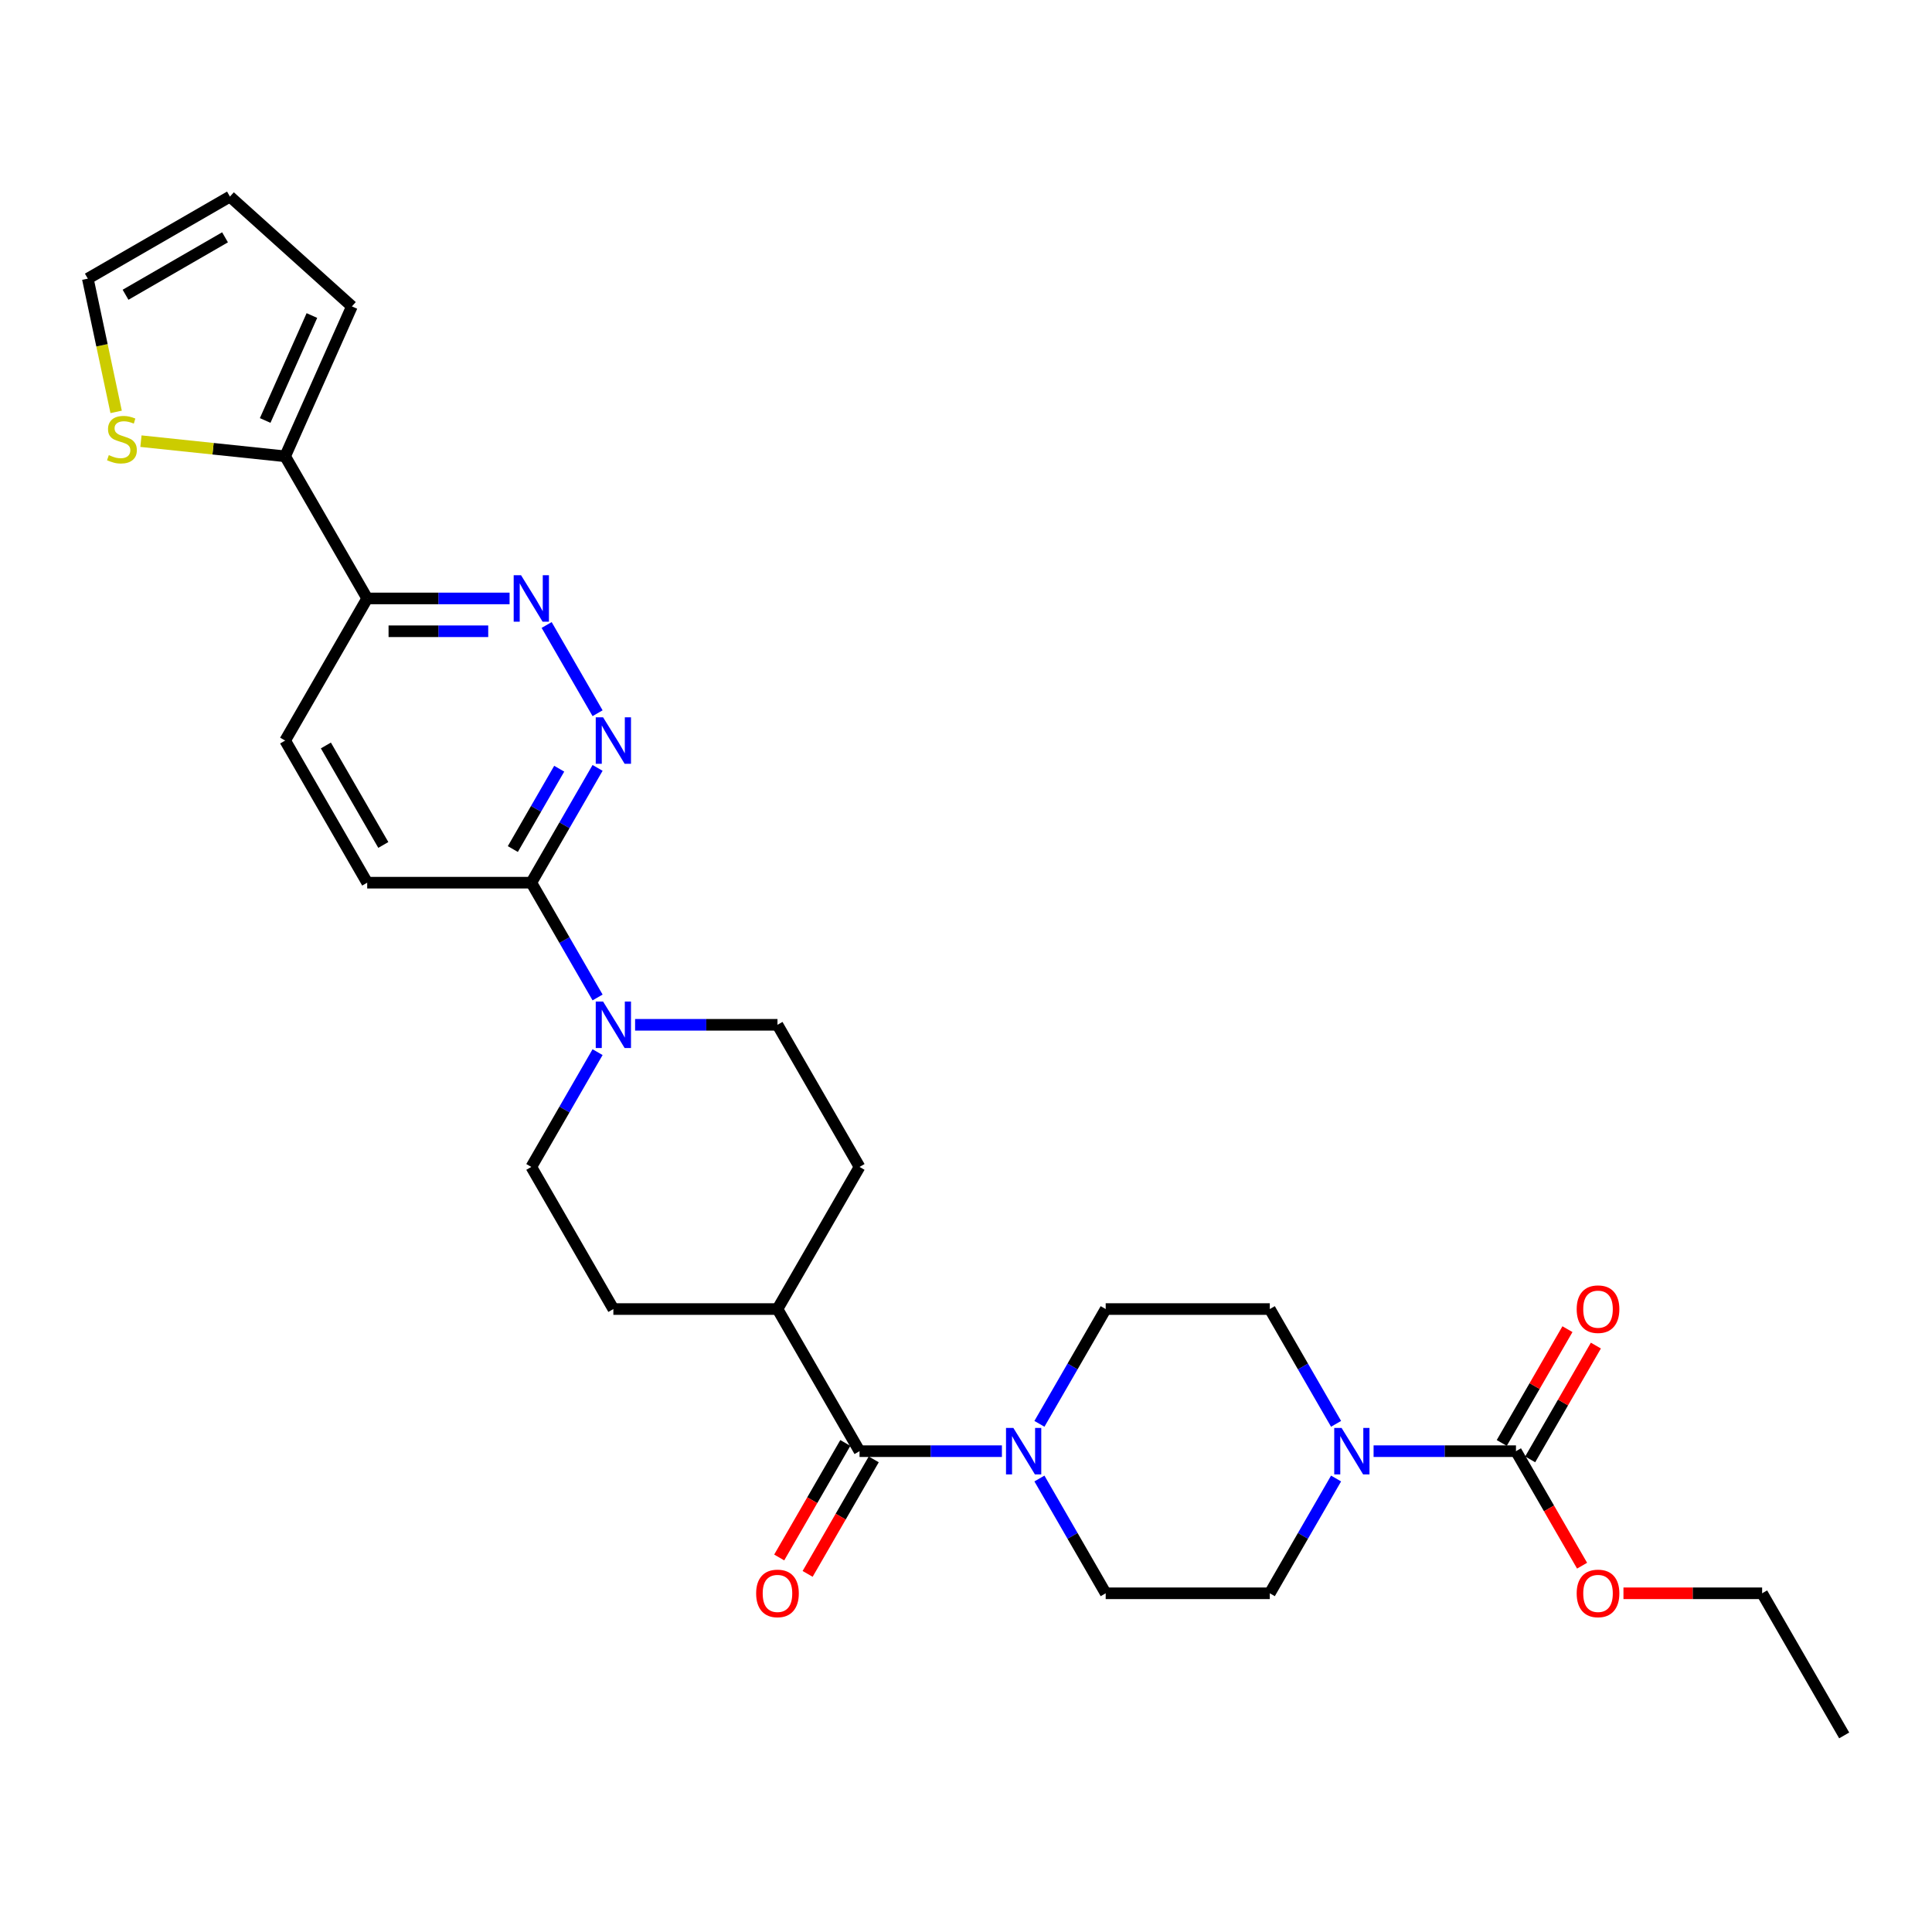 <?xml version='1.0' encoding='iso-8859-1'?>
<svg version='1.1' baseProfile='full'
              xmlns='http://www.w3.org/2000/svg'
                      xmlns:rdkit='http://www.rdkit.org/xml'
                      xmlns:xlink='http://www.w3.org/1999/xlink'
                  xml:space='preserve'
width='1000px' height='1000px' viewBox='0 0 1000 1000'>
<!-- END OF HEADER -->
<rect style='opacity:1.0;fill:#FFFFFF;stroke:none' width='1000' height='1000' x='0' y='0'> </rect>
<path class='bond-1' d='M 444.891,751.124 L 481.739,751.124' style='fill:none;fill-rule:evenodd;stroke:#000000;stroke-width:6px;stroke-linecap:butt;stroke-linejoin:miter;stroke-opacity:1' />
<path class='bond-1' d='M 481.739,751.124 L 518.587,751.124' style='fill:none;fill-rule:evenodd;stroke:#0000FF;stroke-width:6px;stroke-linecap:butt;stroke-linejoin:miter;stroke-opacity:1' />
<path class='bond-10' d='M 444.891,751.124 L 402.42,677.562' style='fill:none;fill-rule:evenodd;stroke:#000000;stroke-width:6px;stroke-linecap:butt;stroke-linejoin:miter;stroke-opacity:1' />
<path class='bond-18' d='M 437.535,746.877 L 420.423,776.514' style='fill:none;fill-rule:evenodd;stroke:#000000;stroke-width:6px;stroke-linecap:butt;stroke-linejoin:miter;stroke-opacity:1' />
<path class='bond-18' d='M 420.423,776.514 L 403.312,806.152' style='fill:none;fill-rule:evenodd;stroke:#FF0000;stroke-width:6px;stroke-linecap:butt;stroke-linejoin:miter;stroke-opacity:1' />
<path class='bond-18' d='M 452.247,755.371 L 435.136,785.009' style='fill:none;fill-rule:evenodd;stroke:#000000;stroke-width:6px;stroke-linecap:butt;stroke-linejoin:miter;stroke-opacity:1' />
<path class='bond-18' d='M 435.136,785.009 L 418.025,814.646' style='fill:none;fill-rule:evenodd;stroke:#FF0000;stroke-width:6px;stroke-linecap:butt;stroke-linejoin:miter;stroke-opacity:1' />
<path class='bond-0' d='M 691.548,765.275 L 674.397,794.981' style='fill:none;fill-rule:evenodd;stroke:#0000FF;stroke-width:6px;stroke-linecap:butt;stroke-linejoin:miter;stroke-opacity:1' />
<path class='bond-0' d='M 674.397,794.981 L 657.247,824.686' style='fill:none;fill-rule:evenodd;stroke:#000000;stroke-width:6px;stroke-linecap:butt;stroke-linejoin:miter;stroke-opacity:1' />
<path class='bond-2' d='M 710.964,751.124 L 747.813,751.124' style='fill:none;fill-rule:evenodd;stroke:#0000FF;stroke-width:6px;stroke-linecap:butt;stroke-linejoin:miter;stroke-opacity:1' />
<path class='bond-2' d='M 747.813,751.124 L 784.661,751.124' style='fill:none;fill-rule:evenodd;stroke:#000000;stroke-width:6px;stroke-linecap:butt;stroke-linejoin:miter;stroke-opacity:1' />
<path class='bond-30' d='M 691.548,736.973 L 674.397,707.267' style='fill:none;fill-rule:evenodd;stroke:#0000FF;stroke-width:6px;stroke-linecap:butt;stroke-linejoin:miter;stroke-opacity:1' />
<path class='bond-30' d='M 674.397,707.267 L 657.247,677.562' style='fill:none;fill-rule:evenodd;stroke:#000000;stroke-width:6px;stroke-linecap:butt;stroke-linejoin:miter;stroke-opacity:1' />
<path class='bond-13' d='M 538.004,736.973 L 555.154,707.267' style='fill:none;fill-rule:evenodd;stroke:#0000FF;stroke-width:6px;stroke-linecap:butt;stroke-linejoin:miter;stroke-opacity:1' />
<path class='bond-13' d='M 555.154,707.267 L 572.304,677.562' style='fill:none;fill-rule:evenodd;stroke:#000000;stroke-width:6px;stroke-linecap:butt;stroke-linejoin:miter;stroke-opacity:1' />
<path class='bond-14' d='M 538.004,765.275 L 555.154,794.981' style='fill:none;fill-rule:evenodd;stroke:#0000FF;stroke-width:6px;stroke-linecap:butt;stroke-linejoin:miter;stroke-opacity:1' />
<path class='bond-14' d='M 555.154,794.981 L 572.304,824.686' style='fill:none;fill-rule:evenodd;stroke:#000000;stroke-width:6px;stroke-linecap:butt;stroke-linejoin:miter;stroke-opacity:1' />
<path class='bond-15' d='M 792.017,755.371 L 809.02,725.92' style='fill:none;fill-rule:evenodd;stroke:#000000;stroke-width:6px;stroke-linecap:butt;stroke-linejoin:miter;stroke-opacity:1' />
<path class='bond-15' d='M 809.02,725.92 L 826.023,696.47' style='fill:none;fill-rule:evenodd;stroke:#FF0000;stroke-width:6px;stroke-linecap:butt;stroke-linejoin:miter;stroke-opacity:1' />
<path class='bond-15' d='M 777.304,746.877 L 794.308,717.426' style='fill:none;fill-rule:evenodd;stroke:#000000;stroke-width:6px;stroke-linecap:butt;stroke-linejoin:miter;stroke-opacity:1' />
<path class='bond-15' d='M 794.308,717.426 L 811.311,687.976' style='fill:none;fill-rule:evenodd;stroke:#FF0000;stroke-width:6px;stroke-linecap:butt;stroke-linejoin:miter;stroke-opacity:1' />
<path class='bond-26' d='M 784.661,751.124 L 801.772,780.761' style='fill:none;fill-rule:evenodd;stroke:#000000;stroke-width:6px;stroke-linecap:butt;stroke-linejoin:miter;stroke-opacity:1' />
<path class='bond-26' d='M 801.772,780.761 L 818.883,810.399' style='fill:none;fill-rule:evenodd;stroke:#FF0000;stroke-width:6px;stroke-linecap:butt;stroke-linejoin:miter;stroke-opacity:1' />
<path class='bond-3' d='M 309.307,397.464 L 292.156,427.169' style='fill:none;fill-rule:evenodd;stroke:#0000FF;stroke-width:6px;stroke-linecap:butt;stroke-linejoin:miter;stroke-opacity:1' />
<path class='bond-3' d='M 292.156,427.169 L 275.006,456.875' style='fill:none;fill-rule:evenodd;stroke:#000000;stroke-width:6px;stroke-linecap:butt;stroke-linejoin:miter;stroke-opacity:1' />
<path class='bond-3' d='M 289.449,397.881 L 277.444,418.675' style='fill:none;fill-rule:evenodd;stroke:#0000FF;stroke-width:6px;stroke-linecap:butt;stroke-linejoin:miter;stroke-opacity:1' />
<path class='bond-3' d='M 277.444,418.675 L 265.439,439.469' style='fill:none;fill-rule:evenodd;stroke:#000000;stroke-width:6px;stroke-linecap:butt;stroke-linejoin:miter;stroke-opacity:1' />
<path class='bond-5' d='M 309.307,369.161 L 282.94,323.493' style='fill:none;fill-rule:evenodd;stroke:#0000FF;stroke-width:6px;stroke-linecap:butt;stroke-linejoin:miter;stroke-opacity:1' />
<path class='bond-4' d='M 309.307,544.588 L 292.156,574.294' style='fill:none;fill-rule:evenodd;stroke:#0000FF;stroke-width:6px;stroke-linecap:butt;stroke-linejoin:miter;stroke-opacity:1' />
<path class='bond-4' d='M 292.156,574.294 L 275.006,603.999' style='fill:none;fill-rule:evenodd;stroke:#000000;stroke-width:6px;stroke-linecap:butt;stroke-linejoin:miter;stroke-opacity:1' />
<path class='bond-6' d='M 309.307,516.286 L 292.156,486.58' style='fill:none;fill-rule:evenodd;stroke:#0000FF;stroke-width:6px;stroke-linecap:butt;stroke-linejoin:miter;stroke-opacity:1' />
<path class='bond-6' d='M 292.156,486.58 L 275.006,456.875' style='fill:none;fill-rule:evenodd;stroke:#000000;stroke-width:6px;stroke-linecap:butt;stroke-linejoin:miter;stroke-opacity:1' />
<path class='bond-29' d='M 328.723,530.437 L 365.572,530.437' style='fill:none;fill-rule:evenodd;stroke:#0000FF;stroke-width:6px;stroke-linecap:butt;stroke-linejoin:miter;stroke-opacity:1' />
<path class='bond-29' d='M 365.572,530.437 L 402.42,530.437' style='fill:none;fill-rule:evenodd;stroke:#000000;stroke-width:6px;stroke-linecap:butt;stroke-linejoin:miter;stroke-opacity:1' />
<path class='bond-31' d='M 263.759,309.75 L 226.911,309.75' style='fill:none;fill-rule:evenodd;stroke:#0000FF;stroke-width:6px;stroke-linecap:butt;stroke-linejoin:miter;stroke-opacity:1' />
<path class='bond-31' d='M 226.911,309.75 L 190.063,309.75' style='fill:none;fill-rule:evenodd;stroke:#000000;stroke-width:6px;stroke-linecap:butt;stroke-linejoin:miter;stroke-opacity:1' />
<path class='bond-31' d='M 252.705,326.739 L 226.911,326.739' style='fill:none;fill-rule:evenodd;stroke:#0000FF;stroke-width:6px;stroke-linecap:butt;stroke-linejoin:miter;stroke-opacity:1' />
<path class='bond-31' d='M 226.911,326.739 L 201.118,326.739' style='fill:none;fill-rule:evenodd;stroke:#000000;stroke-width:6px;stroke-linecap:butt;stroke-linejoin:miter;stroke-opacity:1' />
<path class='bond-21' d='M 275.006,456.875 L 190.063,456.875' style='fill:none;fill-rule:evenodd;stroke:#000000;stroke-width:6px;stroke-linecap:butt;stroke-linejoin:miter;stroke-opacity:1' />
<path class='bond-7' d='M 147.592,236.188 L 190.063,309.75' style='fill:none;fill-rule:evenodd;stroke:#000000;stroke-width:6px;stroke-linecap:butt;stroke-linejoin:miter;stroke-opacity:1' />
<path class='bond-9' d='M 147.592,236.188 L 110.272,232.265' style='fill:none;fill-rule:evenodd;stroke:#000000;stroke-width:6px;stroke-linecap:butt;stroke-linejoin:miter;stroke-opacity:1' />
<path class='bond-9' d='M 110.272,232.265 L 72.951,228.343' style='fill:none;fill-rule:evenodd;stroke:#CCCC00;stroke-width:6px;stroke-linecap:butt;stroke-linejoin:miter;stroke-opacity:1' />
<path class='bond-19' d='M 147.592,236.188 L 182.141,158.589' style='fill:none;fill-rule:evenodd;stroke:#000000;stroke-width:6px;stroke-linecap:butt;stroke-linejoin:miter;stroke-opacity:1' />
<path class='bond-19' d='M 137.255,217.638 L 161.439,163.319' style='fill:none;fill-rule:evenodd;stroke:#000000;stroke-width:6px;stroke-linecap:butt;stroke-linejoin:miter;stroke-opacity:1' />
<path class='bond-8' d='M 190.063,309.75 L 147.592,383.312' style='fill:none;fill-rule:evenodd;stroke:#000000;stroke-width:6px;stroke-linecap:butt;stroke-linejoin:miter;stroke-opacity:1' />
<path class='bond-20' d='M 60.114,213.191 L 52.784,178.707' style='fill:none;fill-rule:evenodd;stroke:#CCCC00;stroke-width:6px;stroke-linecap:butt;stroke-linejoin:miter;stroke-opacity:1' />
<path class='bond-20' d='M 52.784,178.707 L 45.455,144.223' style='fill:none;fill-rule:evenodd;stroke:#000000;stroke-width:6px;stroke-linecap:butt;stroke-linejoin:miter;stroke-opacity:1' />
<path class='bond-24' d='M 402.42,677.562 L 444.891,603.999' style='fill:none;fill-rule:evenodd;stroke:#000000;stroke-width:6px;stroke-linecap:butt;stroke-linejoin:miter;stroke-opacity:1' />
<path class='bond-25' d='M 402.42,677.562 L 317.477,677.562' style='fill:none;fill-rule:evenodd;stroke:#000000;stroke-width:6px;stroke-linecap:butt;stroke-linejoin:miter;stroke-opacity:1' />
<path class='bond-11' d='M 657.247,677.562 L 572.304,677.562' style='fill:none;fill-rule:evenodd;stroke:#000000;stroke-width:6px;stroke-linecap:butt;stroke-linejoin:miter;stroke-opacity:1' />
<path class='bond-12' d='M 657.247,824.686 L 572.304,824.686' style='fill:none;fill-rule:evenodd;stroke:#000000;stroke-width:6px;stroke-linecap:butt;stroke-linejoin:miter;stroke-opacity:1' />
<path class='bond-16' d='M 402.42,530.437 L 444.891,603.999' style='fill:none;fill-rule:evenodd;stroke:#000000;stroke-width:6px;stroke-linecap:butt;stroke-linejoin:miter;stroke-opacity:1' />
<path class='bond-17' d='M 275.006,603.999 L 317.477,677.562' style='fill:none;fill-rule:evenodd;stroke:#000000;stroke-width:6px;stroke-linecap:butt;stroke-linejoin:miter;stroke-opacity:1' />
<path class='bond-23' d='M 182.141,158.589 L 119.017,101.751' style='fill:none;fill-rule:evenodd;stroke:#000000;stroke-width:6px;stroke-linecap:butt;stroke-linejoin:miter;stroke-opacity:1' />
<path class='bond-32' d='M 45.455,144.223 L 119.017,101.751' style='fill:none;fill-rule:evenodd;stroke:#000000;stroke-width:6px;stroke-linecap:butt;stroke-linejoin:miter;stroke-opacity:1' />
<path class='bond-32' d='M 64.983,152.564 L 116.477,122.835' style='fill:none;fill-rule:evenodd;stroke:#000000;stroke-width:6px;stroke-linecap:butt;stroke-linejoin:miter;stroke-opacity:1' />
<path class='bond-22' d='M 190.063,456.875 L 147.592,383.312' style='fill:none;fill-rule:evenodd;stroke:#000000;stroke-width:6px;stroke-linecap:butt;stroke-linejoin:miter;stroke-opacity:1' />
<path class='bond-22' d='M 198.405,437.346 L 168.675,385.852' style='fill:none;fill-rule:evenodd;stroke:#000000;stroke-width:6px;stroke-linecap:butt;stroke-linejoin:miter;stroke-opacity:1' />
<path class='bond-27' d='M 840.298,824.686 L 876.186,824.686' style='fill:none;fill-rule:evenodd;stroke:#FF0000;stroke-width:6px;stroke-linecap:butt;stroke-linejoin:miter;stroke-opacity:1' />
<path class='bond-27' d='M 876.186,824.686 L 912.074,824.686' style='fill:none;fill-rule:evenodd;stroke:#000000;stroke-width:6px;stroke-linecap:butt;stroke-linejoin:miter;stroke-opacity:1' />
<path class='bond-28' d='M 912.074,824.686 L 954.545,898.249' style='fill:none;fill-rule:evenodd;stroke:#000000;stroke-width:6px;stroke-linecap:butt;stroke-linejoin:miter;stroke-opacity:1' />
<path  class='atom-1' d='M 694.401 739.096
L 702.283 751.838
Q 703.065 753.095, 704.322 755.371
Q 705.579 757.648, 705.647 757.783
L 705.647 739.096
L 708.841 739.096
L 708.841 763.152
L 705.545 763.152
L 697.085 749.221
Q 696.1 747.59, 695.046 745.722
Q 694.027 743.853, 693.721 743.275
L 693.721 763.152
L 690.595 763.152
L 690.595 739.096
L 694.401 739.096
' fill='#0000FF'/>
<path  class='atom-2' d='M 524.516 739.096
L 532.398 751.838
Q 533.18 753.095, 534.437 755.371
Q 535.694 757.648, 535.762 757.783
L 535.762 739.096
L 538.956 739.096
L 538.956 763.152
L 535.66 763.152
L 527.2 749.221
Q 526.215 747.59, 525.161 745.722
Q 524.142 743.853, 523.836 743.275
L 523.836 763.152
L 520.71 763.152
L 520.71 739.096
L 524.516 739.096
' fill='#0000FF'/>
<path  class='atom-4' d='M 312.16 371.285
L 320.042 384.026
Q 320.824 385.283, 322.081 387.56
Q 323.338 389.836, 323.406 389.972
L 323.406 371.285
L 326.6 371.285
L 326.6 395.34
L 323.304 395.34
L 314.844 381.41
Q 313.859 379.779, 312.805 377.91
Q 311.786 376.041, 311.48 375.464
L 311.48 395.34
L 308.354 395.34
L 308.354 371.285
L 312.16 371.285
' fill='#0000FF'/>
<path  class='atom-5' d='M 312.16 518.409
L 320.042 531.151
Q 320.824 532.408, 322.081 534.684
Q 323.338 536.961, 323.406 537.097
L 323.406 518.409
L 326.6 518.409
L 326.6 542.465
L 323.304 542.465
L 314.844 528.534
Q 313.859 526.903, 312.805 525.035
Q 311.786 523.166, 311.48 522.588
L 311.48 542.465
L 308.354 542.465
L 308.354 518.409
L 312.16 518.409
' fill='#0000FF'/>
<path  class='atom-6' d='M 269.688 297.722
L 277.571 310.464
Q 278.353 311.721, 279.61 313.997
Q 280.867 316.274, 280.935 316.41
L 280.935 297.722
L 284.129 297.722
L 284.129 321.778
L 280.833 321.778
L 272.373 307.847
Q 271.387 306.216, 270.334 304.348
Q 269.315 302.479, 269.009 301.901
L 269.009 321.778
L 265.883 321.778
L 265.883 297.722
L 269.688 297.722
' fill='#0000FF'/>
<path  class='atom-10' d='M 56.32 235.565
Q 56.592 235.667, 57.713 236.143
Q 58.834 236.619, 60.057 236.924
Q 61.314 237.196, 62.538 237.196
Q 64.814 237.196, 66.139 236.109
Q 67.464 234.988, 67.464 233.051
Q 67.464 231.726, 66.785 230.91
Q 66.139 230.095, 65.12 229.653
Q 64.1 229.212, 62.402 228.702
Q 60.261 228.056, 58.97 227.445
Q 57.713 226.833, 56.795 225.542
Q 55.912 224.251, 55.912 222.076
Q 55.912 219.052, 57.951 217.184
Q 60.023 215.315, 64.1 215.315
Q 66.886 215.315, 70.046 216.64
L 69.265 219.256
Q 66.377 218.067, 64.202 218.067
Q 61.858 218.067, 60.567 219.052
Q 59.276 220.004, 59.31 221.669
Q 59.31 222.96, 59.955 223.741
Q 60.635 224.523, 61.586 224.964
Q 62.571 225.406, 64.202 225.916
Q 66.377 226.595, 67.668 227.275
Q 68.959 227.954, 69.876 229.347
Q 70.828 230.707, 70.828 233.051
Q 70.828 236.381, 68.585 238.181
Q 66.377 239.948, 62.673 239.948
Q 60.533 239.948, 58.902 239.473
Q 57.305 239.031, 55.402 238.249
L 56.32 235.565
' fill='#CCCC00'/>
<path  class='atom-16' d='M 816.089 677.63
Q 816.089 671.854, 818.943 668.626
Q 821.797 665.398, 827.132 665.398
Q 832.466 665.398, 835.32 668.626
Q 838.174 671.854, 838.174 677.63
Q 838.174 683.474, 835.286 686.803
Q 832.398 690.099, 827.132 690.099
Q 821.831 690.099, 818.943 686.803
Q 816.089 683.508, 816.089 677.63
M 827.132 687.381
Q 830.801 687.381, 832.772 684.935
Q 834.777 682.454, 834.777 677.63
Q 834.777 672.907, 832.772 670.528
Q 830.801 668.116, 827.132 668.116
Q 823.462 668.116, 821.458 670.494
Q 819.487 672.873, 819.487 677.63
Q 819.487 682.488, 821.458 684.935
Q 823.462 687.381, 827.132 687.381
' fill='#FF0000'/>
<path  class='atom-19' d='M 391.377 824.754
Q 391.377 818.978, 394.231 815.75
Q 397.085 812.523, 402.42 812.523
Q 407.754 812.523, 410.608 815.75
Q 413.462 818.978, 413.462 824.754
Q 413.462 830.598, 410.574 833.928
Q 407.686 837.224, 402.42 837.224
Q 397.119 837.224, 394.231 833.928
Q 391.377 830.632, 391.377 824.754
M 402.42 834.506
Q 406.089 834.506, 408.06 832.059
Q 410.064 829.579, 410.064 824.754
Q 410.064 820.031, 408.06 817.653
Q 406.089 815.241, 402.42 815.241
Q 398.75 815.241, 396.745 817.619
Q 394.775 819.997, 394.775 824.754
Q 394.775 829.613, 396.745 832.059
Q 398.75 834.506, 402.42 834.506
' fill='#FF0000'/>
<path  class='atom-27' d='M 816.089 824.754
Q 816.089 818.978, 818.943 815.75
Q 821.797 812.523, 827.132 812.523
Q 832.466 812.523, 835.32 815.75
Q 838.174 818.978, 838.174 824.754
Q 838.174 830.598, 835.286 833.928
Q 832.398 837.224, 827.132 837.224
Q 821.831 837.224, 818.943 833.928
Q 816.089 830.632, 816.089 824.754
M 827.132 834.506
Q 830.801 834.506, 832.772 832.059
Q 834.777 829.579, 834.777 824.754
Q 834.777 820.031, 832.772 817.653
Q 830.801 815.241, 827.132 815.241
Q 823.462 815.241, 821.458 817.619
Q 819.487 819.997, 819.487 824.754
Q 819.487 829.613, 821.458 832.059
Q 823.462 834.506, 827.132 834.506
' fill='#FF0000'/>
</svg>
